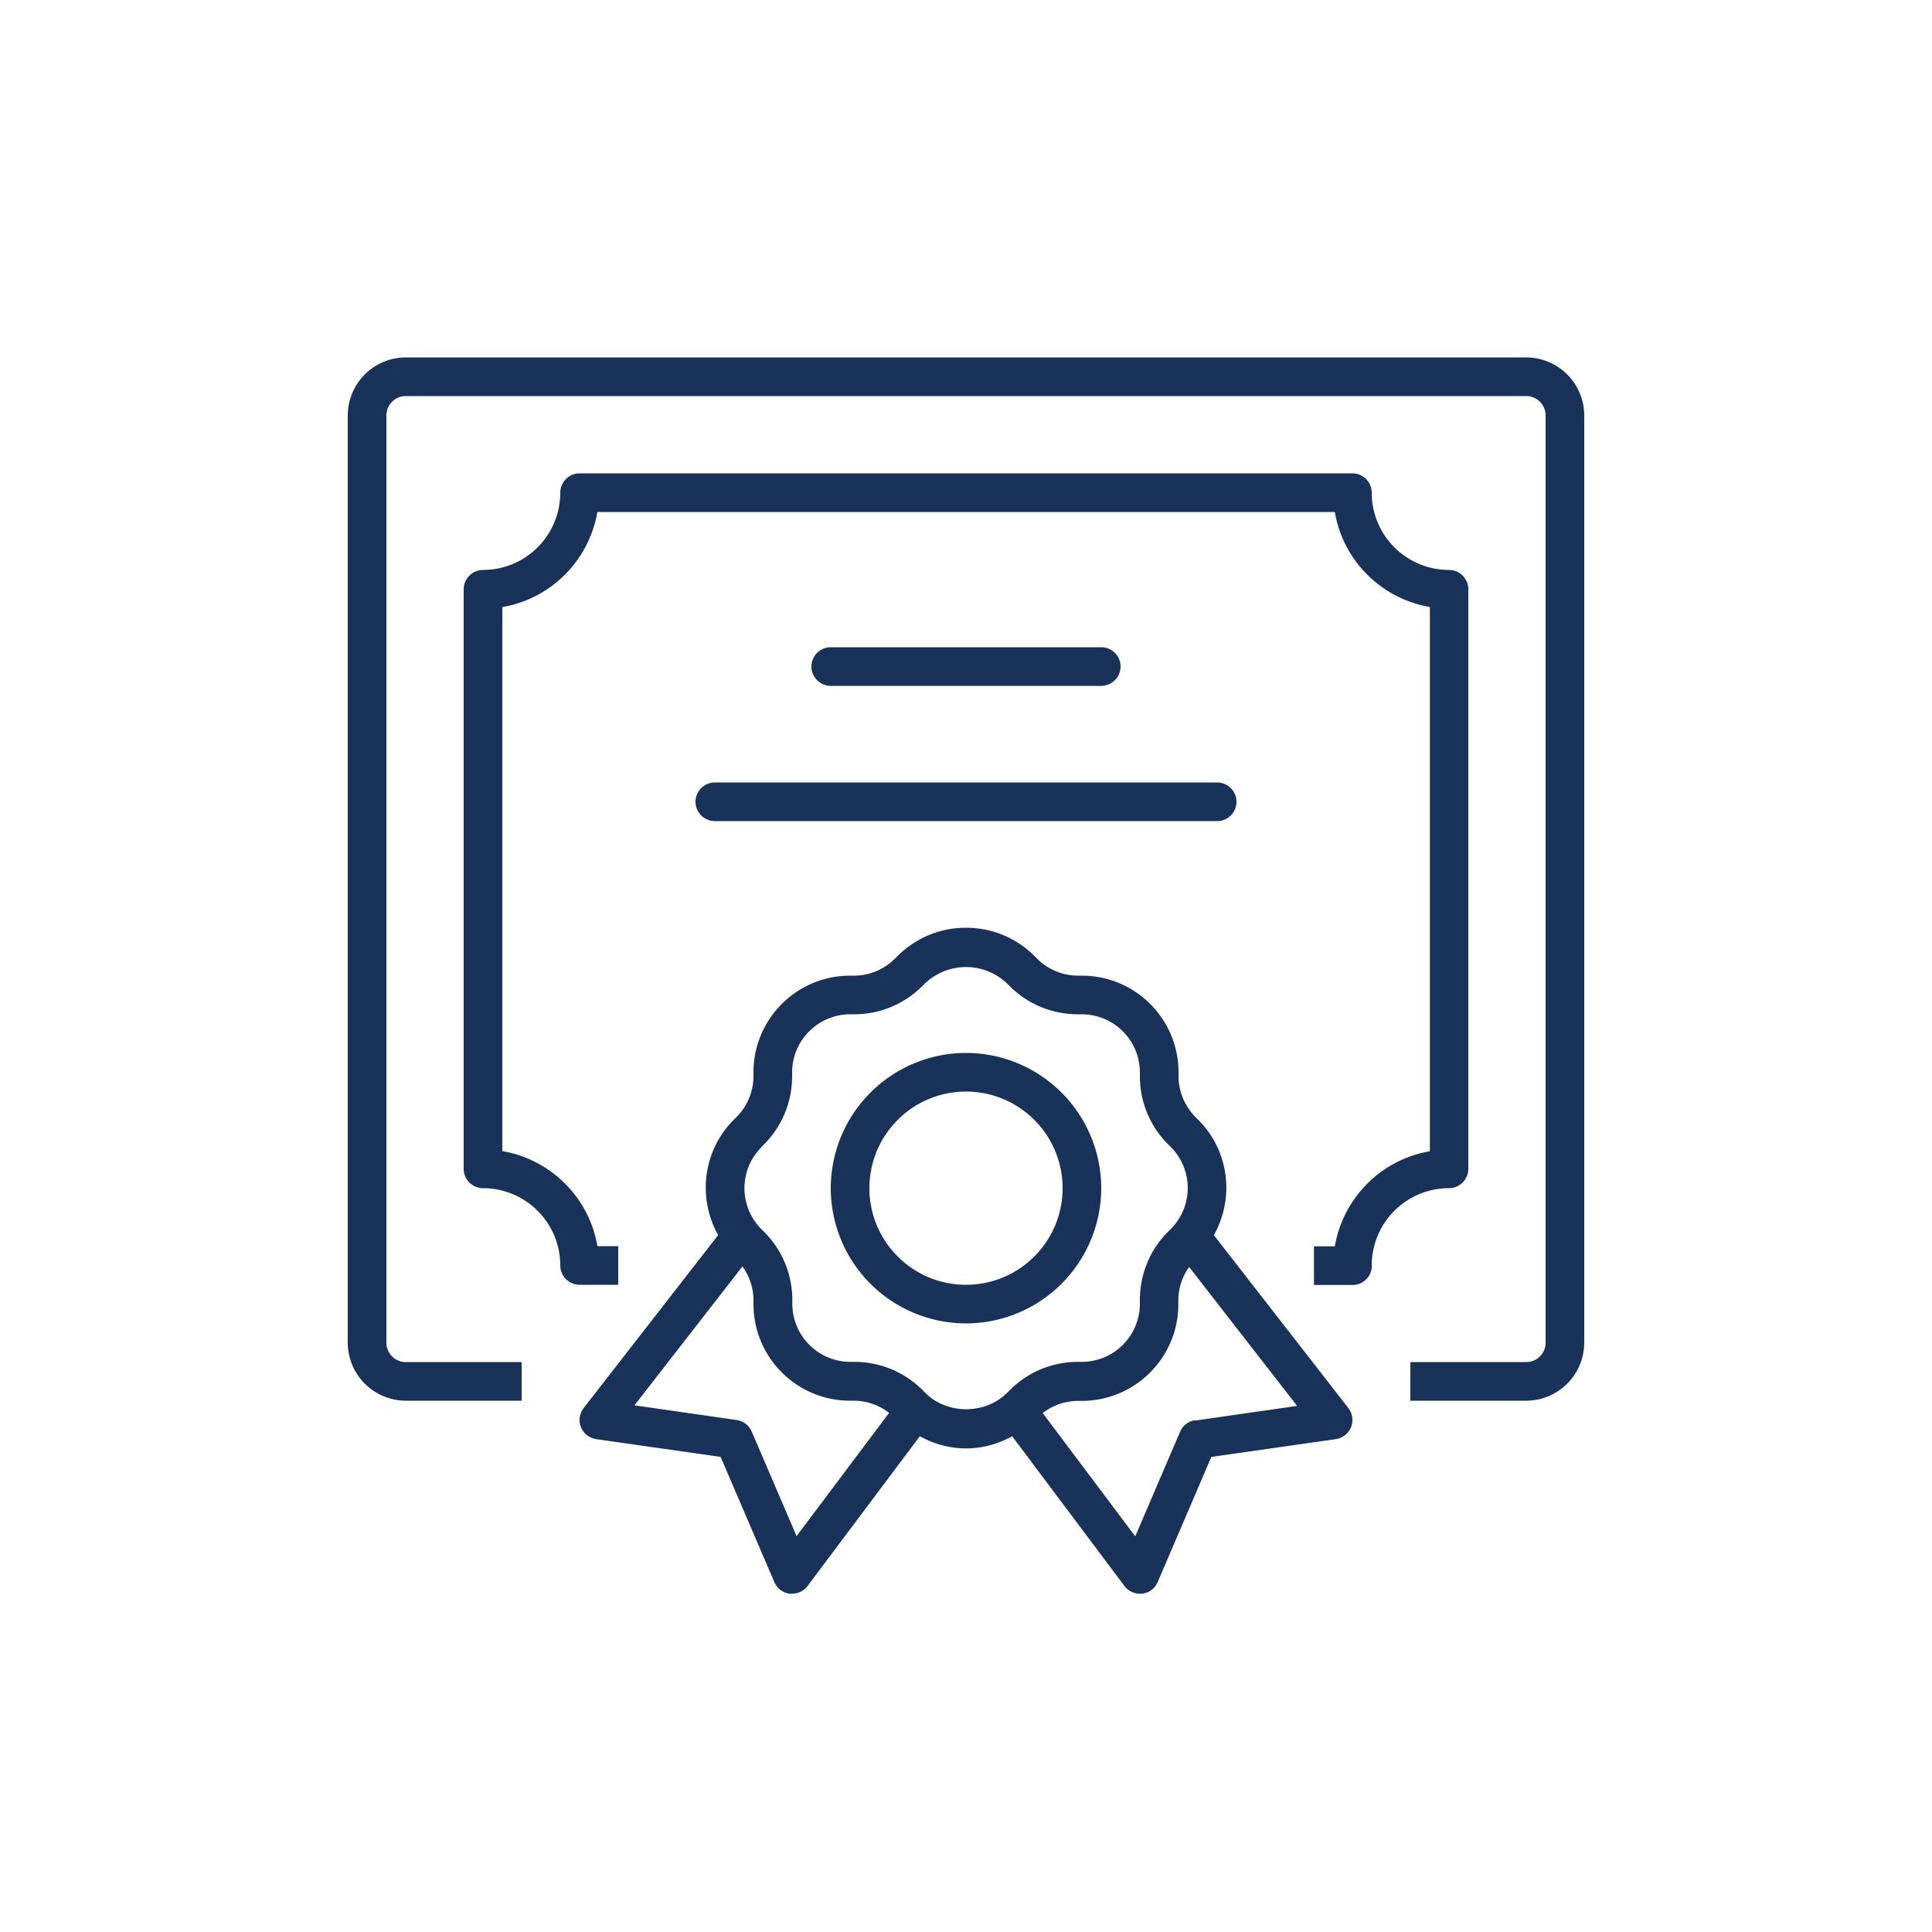 <svg xmlns="http://www.w3.org/2000/svg" viewBox="0 0 100 100" fill="#19325a" xmlns:v="https://vecta.io/nano"><path d="M79 18.5H21a3.01 3.01 0 0 0-3 3v48a3.01 3.01 0 0 0 3 3h6v-2h-6c-.55 0-1-.45-1-1v-48c0-.55.45-1 1-1h58c.55 0 1 .45 1 1v48c0 .55-.45 1-1 1h-6v2h6a3.01 3.01 0 0 0 3-3v-48a3.01 3.01 0 0 0-3-3zm-8 47a4 4 0 0 1 4-4c.55 0 1-.45 1-1v-30c0-.55-.45-1-1-1a4 4 0 0 1-4-4c0-.55-.45-1-1-1H30c-.55 0-1 .45-1 1a4 4 0 0 1-4 4c-.55 0-1 .45-1 1v30c0 .55.45 1 1 1a4 4 0 0 1 4 4c0 .55.45 1 1 1h2v-2h-1.08c-.42-2.51-2.41-4.49-4.92-4.92V31.42c2.51-.42 4.49-2.41 4.92-4.92h38.17c.42 2.51 2.41 4.49 4.92 4.92v28.17c-2.51.42-4.49 2.41-4.92 4.92h-1.08v2h2c.55 0 1-.45 1-1zm-14-30c.55 0 1-.45 1-1s-.45-1-1-1H43c-.55 0-1 .45-1 1s.45 1 1 1h14zm-21 6c0 .55.45 1 1 1h26c.55 0 1-.45 1-1s-.45-1-1-1H37c-.55 0-1 .45-1 1z"/><path d="M30.07 73.87c.13.33.43.56.79.62l6.44.92 2.78 6.48a1 1 0 0 0 .8.6H41c.31 0 .61-.15.8-.4l5.81-7.75c.73.4 1.54.63 2.39.63s1.66-.23 2.39-.63l5.81 7.75c.19.25.49.4.8.4h.12a1 1 0 0 0 .8-.6l2.78-6.48 6.44-.92c.35-.05.65-.28.79-.62a1.01 1.01 0 0 0-.14-.99l-6.96-8.95c1.07-1.9.81-4.35-.81-5.97l-.14-.14c-.56-.56-.88-1.33-.88-2.12v-.2c0-2.76-2.24-5-5-5h-.2c-.79 0-1.56-.32-2.12-.88l-.14-.14c-.94-.94-2.2-1.46-3.54-1.46s-2.59.52-3.54 1.46l-.14.14c-.56.56-1.33.88-2.12.88H44c-2.76 0-5 2.24-5 5v.2c0 .79-.32 1.56-.88 2.12l-.14.14c-1.62 1.62-1.87 4.07-.81 5.97l-6.96 8.95a1.01 1.01 0 0 0-.14.99zm31.79-.36a.99.99 0 0 0-.78.6l-2.32 5.41-4.79-6.38c.52-.4 1.16-.63 1.82-.63h.2c2.76 0 5-2.24 5-5v-.2c0-.62.2-1.23.56-1.73l5.59 7.19-5.29.76zM39.4 59.38l.14-.14c.94-.94 1.46-2.2 1.46-3.54v-.2a3.01 3.01 0 0 1 3-3h.2c1.34 0 2.59-.52 3.54-1.46l.14-.14a3.08 3.08 0 0 1 4.24 0l.14.14c.94.94 2.2 1.46 3.54 1.46h.2a3.01 3.01 0 0 1 3 3v.2a4.97 4.97 0 0 0 1.46 3.53l.14.14a3 3 0 0 1 0 4.24l-.14.14c-.94.94-1.46 2.2-1.46 3.54v.2a3.01 3.01 0 0 1-3 3h-.2c-1.34 0-2.59.52-3.53 1.46l-.14.14c-1.13 1.13-3.11 1.14-4.24 0l-.14-.14c-.94-.94-2.2-1.46-3.54-1.46h-.2a3.01 3.01 0 0 1-3-3v-.2a4.97 4.97 0 0 0-1.46-3.53l-.14-.14a3 3 0 0 1 0-4.24zm-.96 6.19c.36.5.56 1.11.56 1.73v.2c0 2.76 2.24 5 5 5h.2c.66 0 1.3.23 1.82.63l-4.79 6.38-2.32-5.41c-.14-.32-.43-.55-.78-.6l-5.29-.76 5.59-7.19zM50 68.5a7.01 7.01 0 0 0 7-7 7.01 7.01 0 0 0-7-7 7.01 7.01 0 0 0-7 7 7.01 7.01 0 0 0 7 7zm0-12c2.76 0 5 2.24 5 5s-2.24 5-5 5-5-2.24-5-5 2.24-5 5-5z"/></svg>